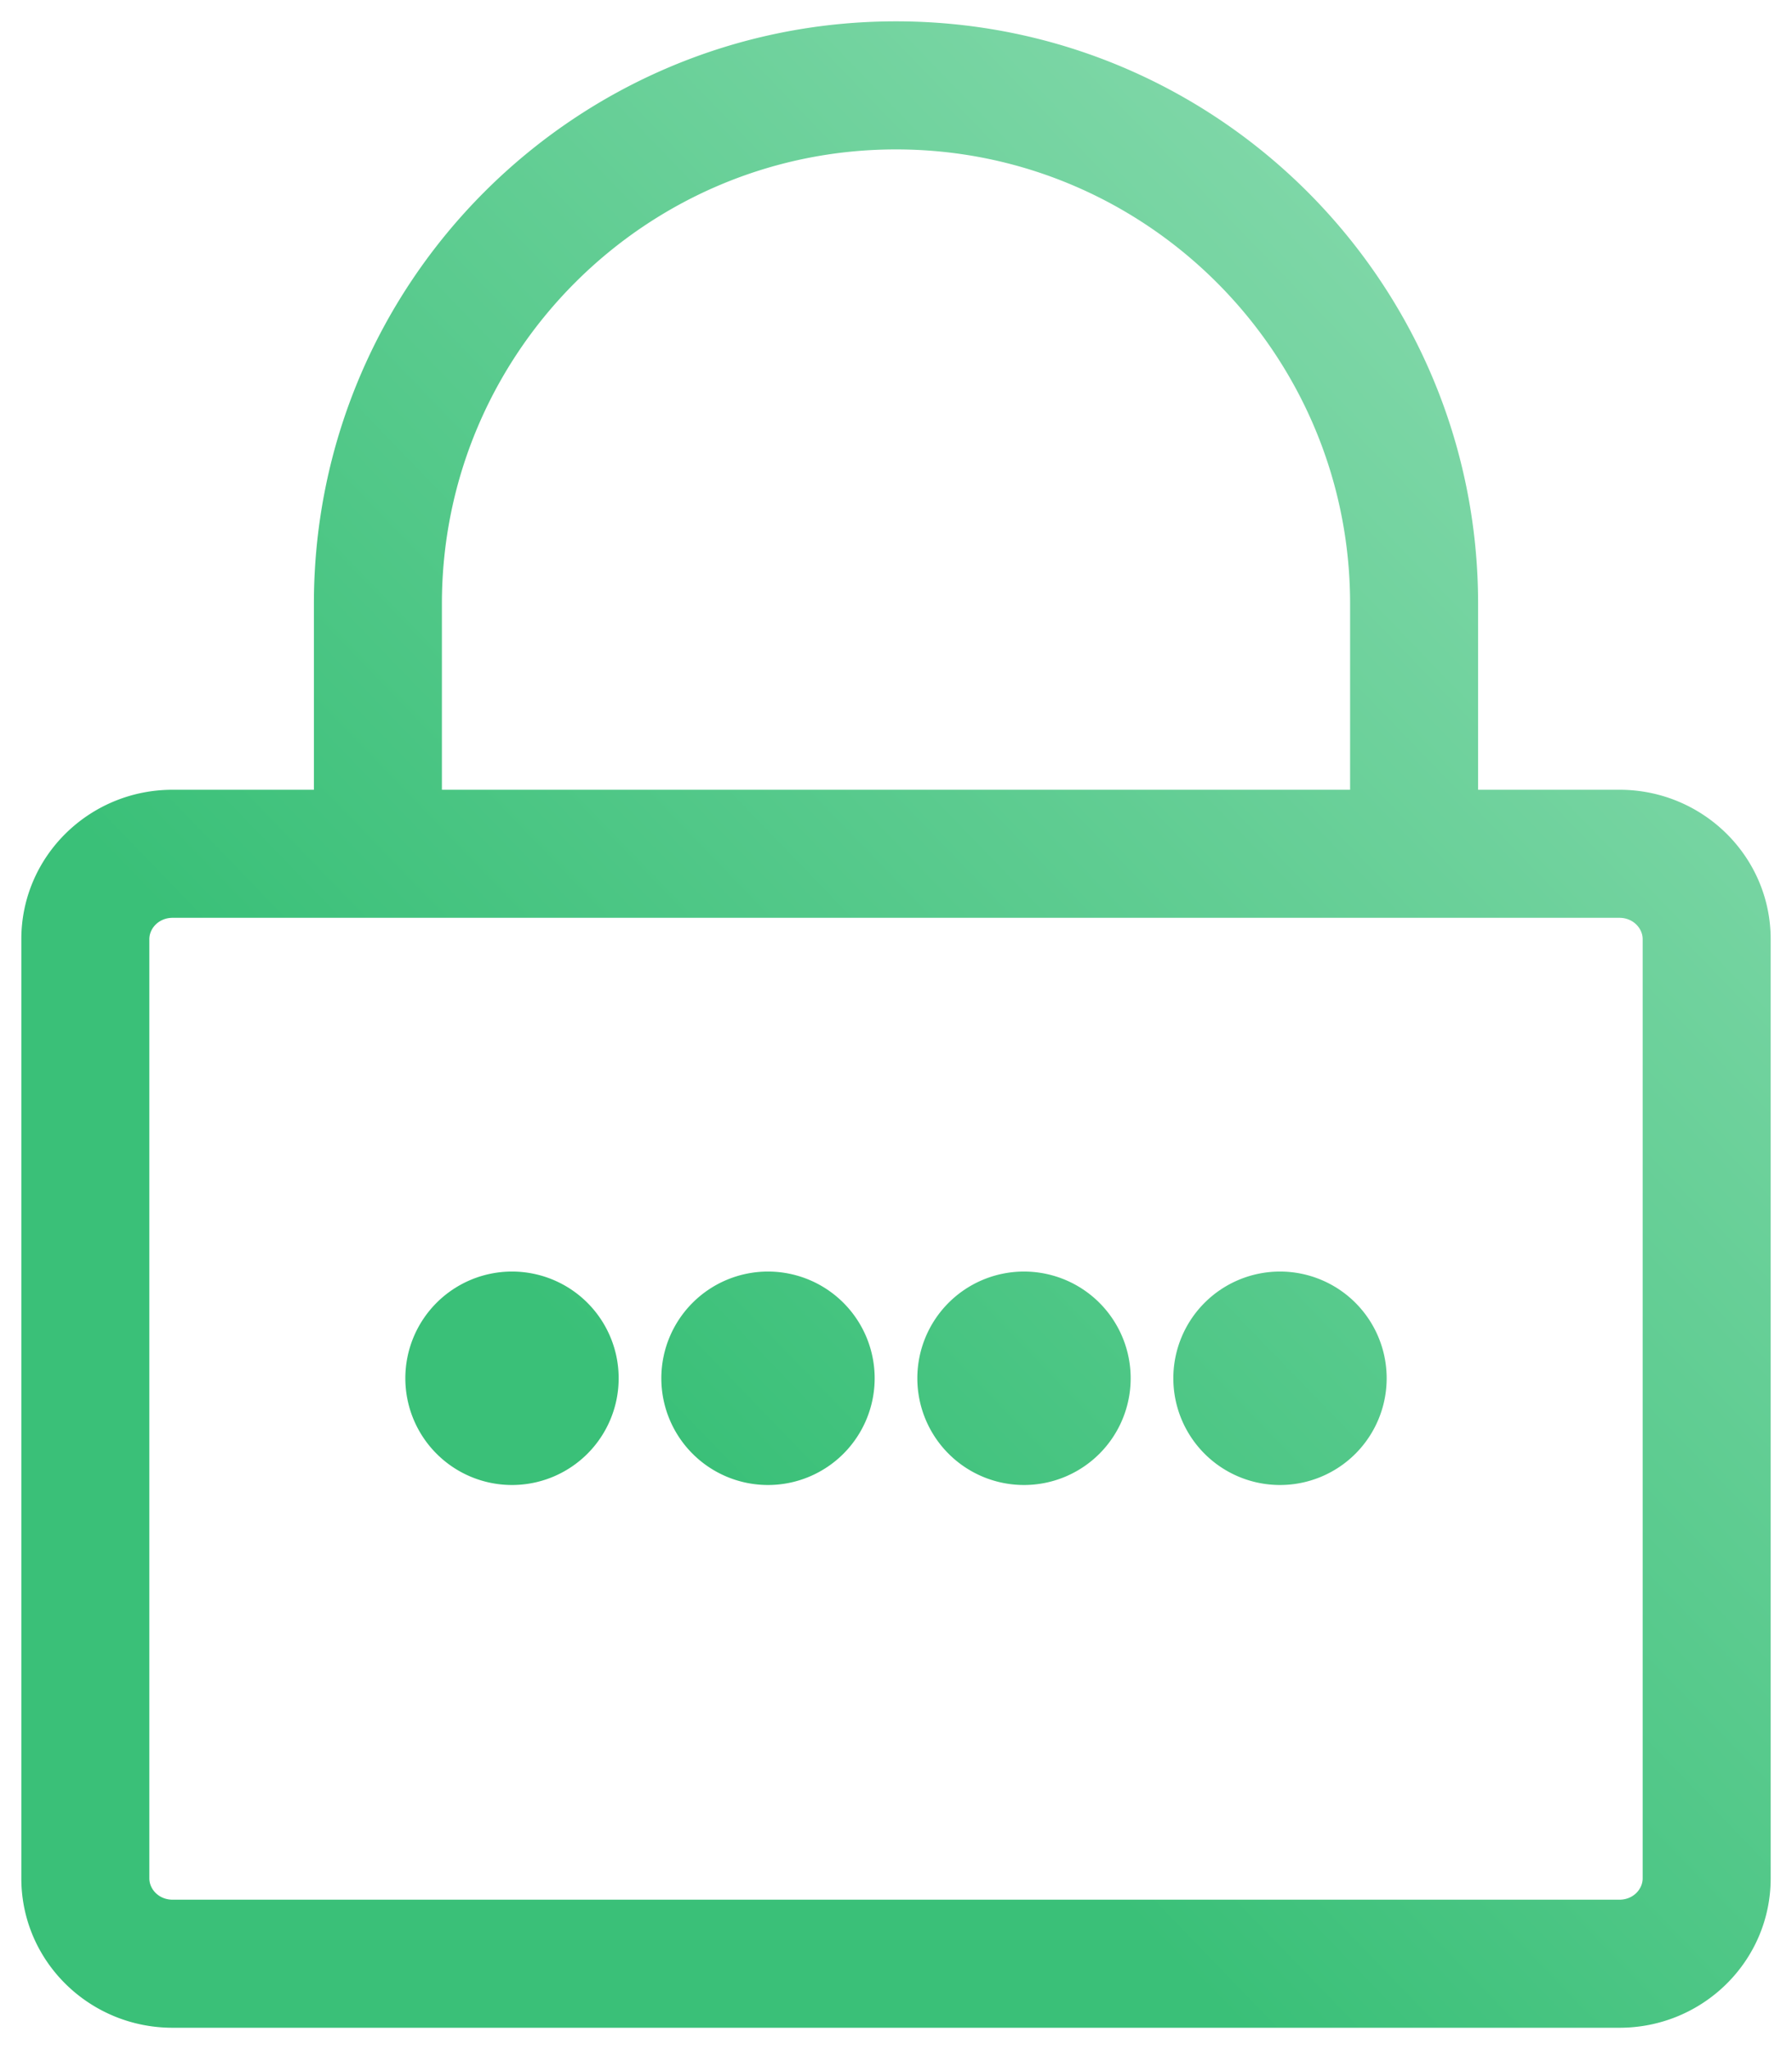 <svg width="42" height="48" fill="none" xmlns="http://www.w3.org/2000/svg"><path fill-rule="evenodd" clip-rule="evenodd" d="M9.857 14.143C9.857 7.999 14.856 3 21 3c6.144 0 11.143 4.999 11.143 11.143V19H9.857v-4.857ZM39 44c0 .552-.468 1-1.043 1H4.044C3.468 45 3 44.552 3 44V22c0-.551.468-1 1.044-1h33.913c.575 0 1.043.449 1.043 1v22Zm-1.043-25h-3.814v-4.857C34.143 6.884 28.258 1 21 1 13.742 1 7.857 6.884 7.857 14.143V19H4.044C2.363 19 1 20.343 1 22v22c0 1.658 1.363 3 3.044 3h33.913C39.637 47 41 45.658 41 44V22c0-1.657-1.363-3-3.043-3ZM30 30.287A2 2 0 1 0 30 34.288a2 2 0 0 0-.002-4.001Zm-8 2a2 2 0 1 1 4.001.001 2 2 0 0 1-4.002-.002Zm-4-2A2 2 0 1 0 18 34.288a2 2 0 0 0-.002-4.001Zm-8 2a2 2 0 1 1 4.001.001 2 2 0 0 1-4.002-.002Z" fill="url(#a)"/><path d="M32.143 19v.5h.5V19h-.5ZM9.857 19h-.5v.5h.5V19Zm24.286 0h-.5v.5h.5V19ZM7.857 19v.5h.5V19h-.5ZM21 2.5c-6.42 0-11.643 5.223-11.643 11.643h1C10.357 8.275 15.132 3.5 21 3.5v-1Zm11.643 11.643C32.643 7.723 27.42 2.5 21 2.5v1c5.868 0 10.643 4.775 10.643 10.643h1Zm0 4.857v-4.857h-1V19h1Zm-22.786.5h22.286v-1H9.857v1Zm-.5-5.357V19h1v-4.857h-1Zm28.6 31.357c.83 0 1.543-.652 1.543-1.5h-1c0 .256-.224.5-.543.5v1Zm-33.913 0h33.913v-1H4.044v1ZM2.5 44c0 .848.712 1.5 1.544 1.5v-1c-.32 0-.544-.244-.544-.5h-1Zm0-22v22h1V22h-1Zm1.544-1.5c-.832 0-1.544.653-1.544 1.5h1c0-.255.224-.5.544-.5v-1Zm33.913 0H4.044v1h33.913v-1ZM39.5 22c0-.847-.712-1.5-1.543-1.5v1c.319 0 .543.245.543.5h1Zm0 22V22h-1v22h1Zm-5.357-24.5h3.814v-1h-3.814v1Zm-.5-5.357V19h1v-4.857h-1ZM21 1.5c6.982 0 12.643 5.66 12.643 12.643h1C34.643 6.608 28.534.5 21 .5v1ZM8.357 14.143C8.357 7.16 14.018 1.5 21 1.5v-1C13.466.5 7.357 6.608 7.357 14.143h1Zm0 4.857v-4.857h-1V19h1Zm-4.313.5h3.813v-1H4.044v1ZM1.5 22c0-1.374 1.132-2.5 2.544-2.5v-1C2.094 18.5.5 20.06.5 22h1Zm0 22V22h-1v22h1Zm2.544 2.5C2.632 46.5 1.5 45.375 1.5 44h-1c0 1.941 1.594 3.5 3.544 3.5v-1Zm33.913 0H4.044v1h33.913v-1ZM40.5 44c0 1.375-1.132 2.5-2.543 2.5v1c1.95 0 3.543-1.559 3.543-3.5h-1Zm0-22v22h1V22h-1Zm-2.543-2.5c1.41 0 2.543 1.126 2.543 2.5h1c0-1.94-1.594-3.5-3.543-3.5v1ZM28.5 32.286a1.5 1.5 0 0 1 1.5-1.5v-1a2.5 2.5 0 0 0-2.5 2.5h1Zm1.5 1.5a1.5 1.5 0 0 1-1.5-1.5h-1a2.5 2.5 0 0 0 2.5 2.5v-1Zm1.5-1.5a1.5 1.5 0 0 1-1.5 1.5v1a2.5 2.5 0 0 0 2.5-2.5h-1Zm-1.5-1.5a1.5 1.5 0 0 1 1.5 1.5h1a2.5 2.5 0 0 0-2.5-2.5v1Zm-6-1a2.5 2.5 0 0 0-2.5 2.5h1a1.5 1.5 0 0 1 1.5-1.5v-1Zm2.5 2.5a2.5 2.5 0 0 0-2.5-2.5v1a1.5 1.5 0 0 1 1.5 1.5h1Zm-2.5 2.5a2.5 2.5 0 0 0 2.5-2.5h-1a1.5 1.5 0 0 1-1.5 1.5v1Zm-2.5-2.5a2.5 2.5 0 0 0 2.5 2.5v-1a1.5 1.5 0 0 1-1.5-1.5h-1Zm-5 0a1.5 1.5 0 0 1 1.5-1.5v-1a2.5 2.5 0 0 0-2.5 2.5h1Zm1.5 1.5a1.5 1.5 0 0 1-1.5-1.5h-1a2.5 2.5 0 0 0 2.5 2.5v-1Zm1.5-1.5a1.5 1.5 0 0 1-1.5 1.5v1a2.5 2.5 0 0 0 2.5-2.5h-1Zm-1.5-1.5a1.5 1.5 0 0 1 1.5 1.5h1a2.5 2.5 0 0 0-2.5-2.5v1Zm-6-1a2.5 2.5 0 0 0-2.5 2.5h1a1.5 1.5 0 0 1 1.5-1.5v-1Zm2.5 2.5a2.5 2.5 0 0 0-2.5-2.5v1a1.5 1.5 0 0 1 1.5 1.5h1Zm-2.5 2.5a2.5 2.5 0 0 0 2.5-2.5h-1a1.5 1.5 0 0 1-1.5 1.5v1Zm-2.5-2.5a2.5 2.5 0 0 0 2.5 2.5v-1a1.5 1.5 0 0 1-1.5-1.5h-1Z" fill="url(#b)"/><defs><linearGradient id="a" x1="24.951" y1="-23.394" x2="-8.39" y2="8.869" gradientUnits="userSpaceOnUse"><stop stop-color="#9FE2BE"/><stop offset="1" stop-color="#3AC078"/></linearGradient><linearGradient id="b" x1="24.951" y1="-23.394" x2="-8.39" y2="8.869" gradientUnits="userSpaceOnUse"><stop stop-color="#9FE2BE"/><stop offset="1" stop-color="#3AC078"/></linearGradient></defs></svg>